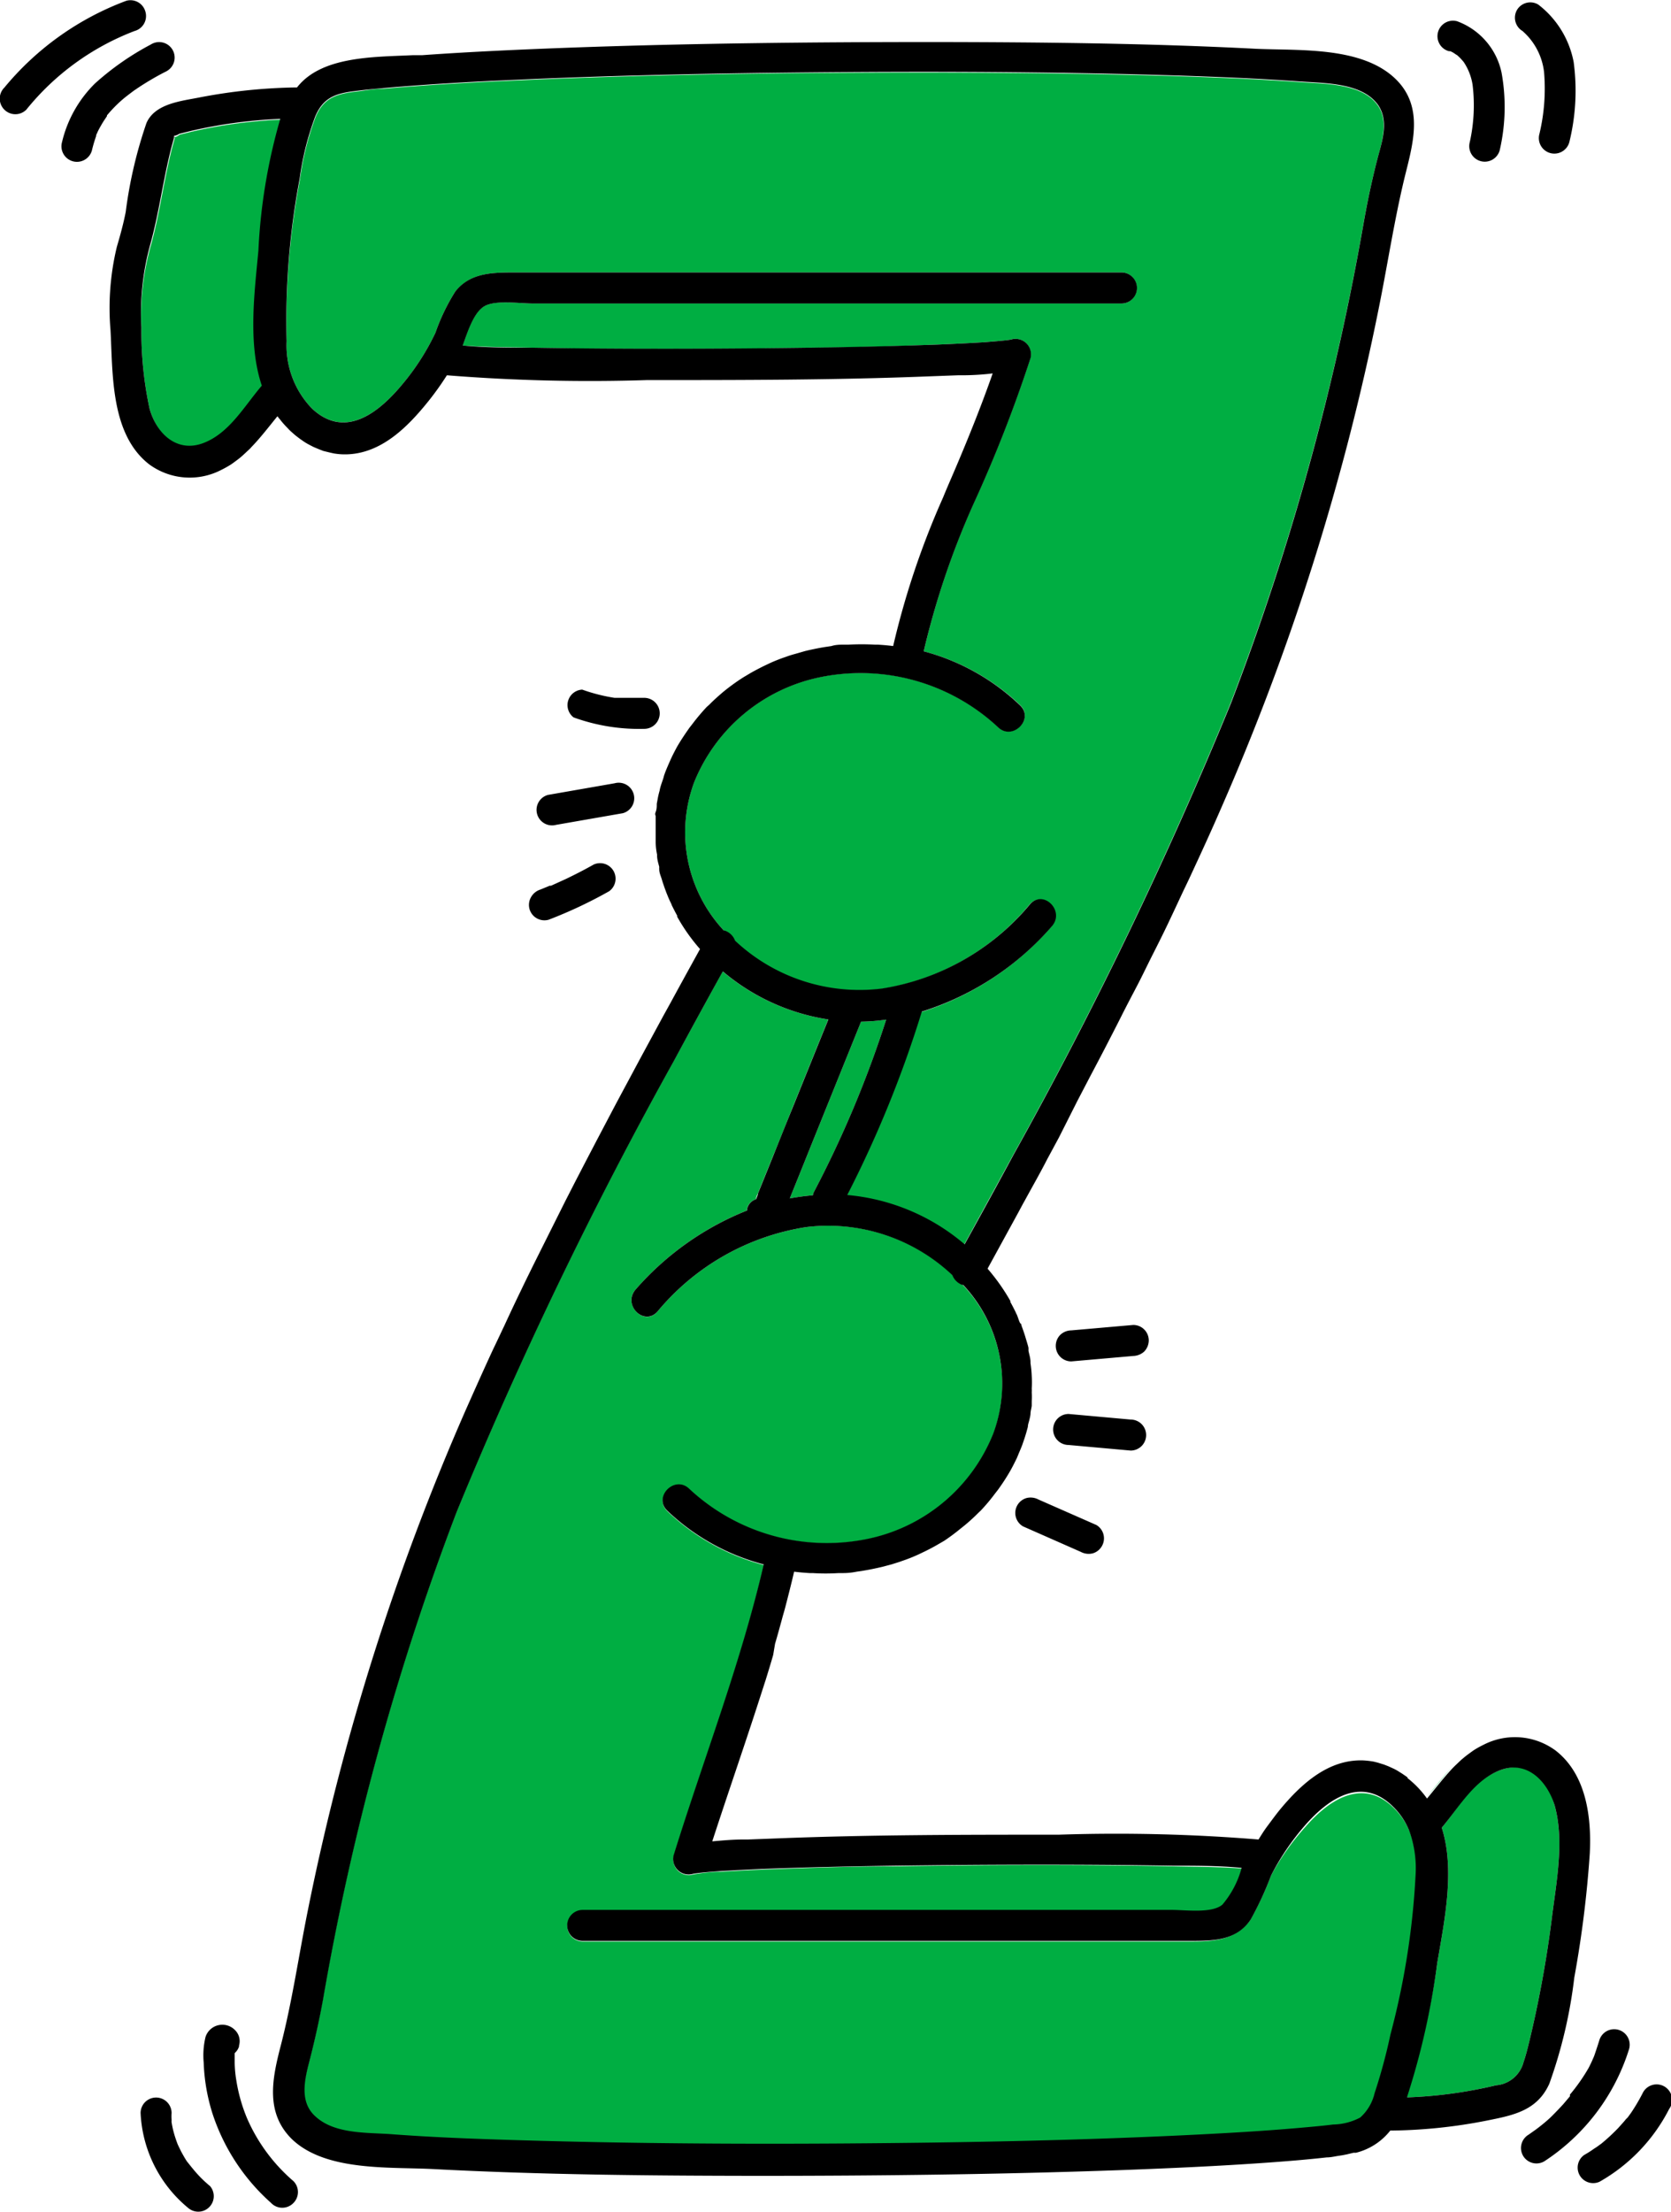 <svg xmlns="http://www.w3.org/2000/svg" viewBox="0 0 107.8 142.64"><g id="Layer_2" data-name="Layer 2"><g id="Layer_1-2" data-name="Layer 1"><path d="M17.91,26.83a1.39,1.39,0,0,0,.15.19,1.39,1.39,0,0,1-.15-.19Z" fill="#00ae42"/><path d="M64.06,24.06c-.7,2-1.5,4-2.35,6,.85-2,1.65-4,2.35-6Z" fill="#00ae42"/><path d="M17.9,26.84c-.55.67-1.09,1.38-1.69,2C16.82,28.22,17.35,27.51,17.9,26.84Z" fill="#00ae42"/><path d="M62.11,82.86a1.08,1.08,0,0,1-.64-.63A11.68,11.68,0,0,0,52,79.13a15.58,15.58,0,0,0-9.59,5.45c-.85,1-2.26-.46-1.41-1.42a18.75,18.75,0,0,1,7.18-5.1.19.19,0,0,0,0-.08.86.86,0,0,1,.59-.65c0-.14.09-.29.12-.37l.29-.71.67-1.66c.42-1,.84-2.07,1.25-3.1.78-1.92,1.55-3.84,2.33-5.75a13.7,13.7,0,0,1-6.81-3.1q-1.59,2.89-3.17,5.8a274.47,274.47,0,0,0-14,29.06A168.8,168.8,0,0,0,20.81,129c-.25,1.37-.55,2.71-.9,4.06-.3,1.16-.64,2.55.39,3.46,1.23,1.11,3.3,1.05,4.87,1.16,2.63.2,5.26.3,7.9.38,7.17.23,14.35.26,21.53.22s14.38-.18,21.57-.52c2.72-.13,5.44-.28,8.15-.53.55-.05,1.1-.1,1.65-.17a3.88,3.88,0,0,0,1.78-.45,3,3,0,0,0,.92-1.55,35.36,35.36,0,0,0,1.07-3.78,49.79,49.79,0,0,0,1.63-10.44,7.1,7.1,0,0,0-.43-2.74s0,0,0,0a4.54,4.54,0,0,0-1-1.49c-2-2-4.18-.58-5.72,1.19A16,16,0,0,0,82,120.94a21.13,21.13,0,0,1-1.35,2.89c-1,1.33-2.43,1.37-3.93,1.37H37.6a1,1,0,0,1,0-2h38c.91,0,2.59.24,3.27-.34a6.12,6.12,0,0,0,1.24-2.37c-1.47-.11-3-.11-4.43-.14-6-.12-12-.1-18,0-2.74,0-5.48.1-8.22.2q-1.52.06-3,.15c-.6,0-1.39.11-1.72.17h0a1,1,0,0,1-1.28-1.17c1.95-6.28,4.33-12.36,5.82-18.78a14.22,14.22,0,0,1-6.22-3.46c-.93-.9.48-2.31,1.41-1.42a13,13,0,0,0,11.48,3.22,11.15,11.15,0,0,0,8.13-6.78,9.29,9.29,0,0,0-1.9-9.55Z" fill="#00ae42"/><path d="M52.44,77.08a1.21,1.21,0,0,1,.05-.18,69.91,69.91,0,0,0,4.68-11.15,12.49,12.49,0,0,1-1.62.13l-3.3,8.17c-.43,1.08-.87,2.16-1.3,3.23A14.81,14.81,0,0,1,52.44,77.08Z" fill="#00ae42"/><path d="M19.11,5.64h0Z" fill="#00ae42"/><path d="M90.78,135.25a29.15,29.15,0,0,0,5.74-.78,2,2,0,0,0,1.77-1.5c.15-.43.26-.88.37-1.33a73.08,73.08,0,0,0,1.48-8.16c.29-2.25.78-4.84.15-7.07-.46-1.63-1.69-2.94-3.51-2.26s-2.64,2.37-3.77,3.71c.87,2.73.17,6-.29,8.72a48.51,48.51,0,0,1-2,8.62Z" fill="#00ae42"/><path d="M20.14,26.36c2.17,2,4.36.19,5.86-1.63a15.53,15.53,0,0,0,2.09-3.27,13,13,0,0,1,1.28-2.66c1-1.23,2.43-1.23,3.87-1.23h39.1a1,1,0,0,1,0,2h-38c-.84,0-2.35-.24-3.07.16s-1.09,1.61-1.43,2.55c1.47.11,3,.11,4.42.14,6,.12,12,.1,18,0,2.74,0,5.48-.1,8.22-.2q1.52-.06,3-.15c.6-.05,1.39-.11,1.72-.17h0a1,1,0,0,1,1.28,1.17,88.67,88.67,0,0,1-3.71,9.48A52.55,52.55,0,0,0,59.59,42a14.26,14.26,0,0,1,6.22,3.47c.93.89-.49,2.3-1.42,1.41a13,13,0,0,0-11.48-3.22,11.19,11.19,0,0,0-8.13,6.78A9.27,9.27,0,0,0,46.69,60l.05.05a1.07,1.07,0,0,1,.64.64,11.73,11.73,0,0,0,9.45,3.09,15.59,15.59,0,0,0,9.58-5.44c.85-1,2.26.45,1.42,1.41a18.37,18.37,0,0,1-8.4,5.51A73.14,73.14,0,0,1,54.62,77.1a13.48,13.48,0,0,1,7.57,3.18q1.59-2.9,3.17-5.8a272.53,272.53,0,0,0,14-29.06A166.2,166.2,0,0,0,88,14.2c.25-1.38.54-2.74.9-4.1.27-1,.67-2.31,0-3.28-1-1.47-3.5-1.41-5.11-1.53-2.62-.19-5.24-.29-7.86-.38-7.11-.22-14.22-.26-21.33-.22S40.16,4.87,33,5.2c-2.75.12-5.49.28-8.23.52-.56,0-1.12.1-1.67.17-1.31.15-2.21.36-2.75,1.68a18.5,18.5,0,0,0-1,4A49.3,49.3,0,0,0,18.49,22,5.85,5.85,0,0,0,20.14,26.36Z" fill="#00ae42"/><path d="M9.12,21.11a23.63,23.63,0,0,0,.53,5.25c.46,1.63,1.7,2.94,3.51,2.26s2.63-2.37,3.77-3.7c-.91-2.7-.47-6-.22-8.7a36.57,36.57,0,0,1,1.41-8.5s0,0-.05,0a31,31,0,0,0-5.74.78l-.73.18c-.2.14-.3.18-.33.14s0,.07,0,.11c-.11.39-.22.79-.31,1.19-.44,1.87-.7,3.79-1.21,5.64A16.64,16.64,0,0,0,9.12,21.11Z" fill="#00ae42"/><path d="M92,115.94c.56-.68,1.09-1.38,1.69-2C93.12,114.56,92.59,115.26,92,115.94Z" fill="#00ae42"/><path d="M49.11,108.87c-1,3.29-2.19,6.55-3.26,9.84C46.92,115.42,48.06,112.16,49.11,108.87Z" fill="#00ae42"/><path d="M51.22,101.34v0h0Z" fill="#00ae42"/><path d="M105,136.53l.21-.29-.21.29-.11.13Z" fill="#00ae42"/><path d="M9.45,7.93a28.69,28.69,0,0,0-1.34,5.74c-.15.77-.35,1.49-.57,2.24a16.84,16.84,0,0,0-.41,5.39c.15,2.84,0,6.7,2.49,8.64a4.42,4.42,0,0,0,4.64.37,7,7,0,0,0,.66-.37l.18-.13c.15-.11.29-.21.43-.33l.16-.14.44-.41.08-.09c.6-.62,1.14-1.33,1.69-2h0a1.39,1.39,0,0,0,.15.19,5.37,5.37,0,0,0,.5.57,3,3,0,0,0,.25.25l.25.22.3.23.26.18a3.79,3.79,0,0,0,.34.2l.27.14.38.16.26.1.45.11.23.05a4.17,4.17,0,0,0,.71.06c2.32,0,4.07-1.78,5.42-3.47a18.52,18.52,0,0,0,1.16-1.63h0a115.46,115.46,0,0,0,12.89.31c6.06,0,12.13,0,18.19-.24l1.88-.07h.25q1,0,2-.12h0c-.7,2-1.5,4-2.35,6-.28.66-.57,1.31-.85,2a52.9,52.9,0,0,0-3.22,9.58v0q-.48-.06-1-.09h-.18a16.07,16.07,0,0,0-1.7,0H54.5c-.29,0-.58,0-.86.09l-.4.06c-.44.07-.87.16-1.29.26l-.59.17c-.22.06-.43.12-.64.2a10.78,10.78,0,0,0-1.07.42l-.46.22c-.27.14-.55.28-.82.44l-.37.22c-.37.23-.72.48-1.06.74l-.3.24c-.3.26-.6.52-.88.81l-.17.15a13.66,13.66,0,0,0-.91,1.08l-.21.27c-.28.4-.56.81-.81,1.25-.15.28-.29.55-.41.82l-.12.27c-.08.19-.16.37-.23.56s-.07.21-.1.32-.12.34-.17.51-.06.22-.08.33a4.7,4.7,0,0,0-.12.51l-.06.32c0,.18,0,.35-.07.53s0,.2,0,.3l0,.58c0,.08,0,.15,0,.23,0,.27,0,.54,0,.8h0q0,.42.09.84s0,.05,0,.07c0,.24.08.49.14.72a1.16,1.16,0,0,0,0,.18c0,.2.1.41.16.61l.06.2c.07.2.13.39.21.59a1.34,1.34,0,0,0,.07.18,6.21,6.21,0,0,0,.26.59l.06.15c.11.22.22.44.34.65a.25.25,0,0,0,0,.07,12,12,0,0,0,1.47,2.08h0c-.64,1.16-1.28,2.32-1.91,3.48l-.47.85-1.5,2.77-.68,1.27c-.43.8-.86,1.6-1.28,2.4l-.8,1.52c-.38.73-.76,1.45-1.14,2.19-.3.57-.59,1.15-.89,1.73l-1,2-1,2c-.29.59-.58,1.17-.86,1.76-.38.78-.75,1.57-1.11,2.35-.23.48-.47,1-.69,1.45-.59,1.27-1.16,2.55-1.73,3.83a157.33,157.33,0,0,0-10.26,32.49c-.58,2.89-1,5.82-1.74,8.67-.54,2.09-1,4.3.75,6,2.17,2.06,6.23,1.77,9.05,1.91,7,.37,13.92.43,20.88.44,7.84,0,15.69-.09,23.53-.37,3.19-.12,6.38-.26,9.56-.49,1.25-.09,2.48-.19,3.72-.33.24,0,.46-.05.69-.09l.33-.05.3-.06.41-.1.16,0a4.07,4.07,0,0,0,2.21-1.43h.1a33.54,33.54,0,0,0,6.16-.65c1.7-.34,3.22-.64,4-2.37a30.81,30.81,0,0,0,1.61-6.84,71,71,0,0,0,1-8c.12-2.34-.22-5.11-2.21-6.65a4.42,4.42,0,0,0-4.64-.37,6,6,0,0,0-.66.37l-.18.13c-.15.11-.29.21-.43.33l-.17.14-.43.41-.09.09c-.6.63-1.13,1.33-1.69,2h0a6.31,6.31,0,0,0-1.26-1.32l0-.05-.35-.24-.24-.15a3.07,3.07,0,0,0-.31-.17l-.33-.15-.28-.11-.42-.13-.24-.06a5.4,5.4,0,0,0-.69-.08c-2.25-.08-4,1.53-5.34,3.14-.28.34-.54.7-.81,1.06s-.41.6-.6.9h0a113.11,113.11,0,0,0-12.89-.31c-6.06,0-12.13,0-18.19.24l-1.86.07h-.3c-.67,0-1.34.06-2,.12h0c1.07-3.29,2.21-6.55,3.26-9.84.06-.17.11-.35.17-.52.17-.55.34-1.1.5-1.66L50,106c.16-.54.31-1.09.46-1.64.06-.23.13-.45.19-.68.2-.77.4-1.55.58-2.33v0h0q.48.06,1,.09h.19a13.61,13.61,0,0,0,1.69,0l.29,0q.43,0,.87-.09l.4-.06c.43-.07.86-.16,1.28-.26l.6-.16c.21-.07.43-.13.64-.21a10.61,10.61,0,0,0,1.06-.42l.46-.22c.28-.14.55-.28.82-.44l.38-.22a12.45,12.45,0,0,0,1-.74l.3-.24a11.22,11.22,0,0,0,.89-.81l.16-.15a11.81,11.81,0,0,0,.91-1.08l.21-.27a13.38,13.38,0,0,0,.81-1.25c.15-.27.29-.55.42-.82l.11-.27c.08-.19.16-.37.23-.56l.11-.32c.06-.17.11-.34.16-.51l.09-.33c0-.17.08-.34.11-.51a1.8,1.8,0,0,0,.06-.32c0-.18.06-.35.08-.53l0-.3a5.44,5.44,0,0,0,0-.57,1.93,1.93,0,0,0,0-.24,7.06,7.06,0,0,0,0-.8h0a7.53,7.53,0,0,0-.08-.83s0,0,0-.08c0-.24-.08-.48-.13-.72,0-.06,0-.12,0-.18s-.11-.41-.17-.61l-.06-.2c-.06-.19-.13-.39-.2-.58s0-.13-.08-.19-.16-.4-.25-.59a1,1,0,0,1-.07-.15c-.11-.22-.22-.44-.34-.65l0-.07a13,13,0,0,0-1.47-2.08l1.9-3.47c.17-.31.33-.62.5-.92.49-.9,1-1.79,1.46-2.69l.75-1.39L69.5,71l.84-1.61c.37-.7.74-1.4,1.1-2.1s.62-1.2.92-1.8.66-1.28,1-1.93.67-1.35,1-2,.58-1.15.86-1.73c.38-.79.75-1.59,1.12-2.38.23-.47.45-.94.67-1.42.59-1.27,1.17-2.54,1.73-3.83A157.32,157.32,0,0,0,88.94,19.91c.57-2.81,1-5.67,1.67-8.45.53-2.15,1.26-4.51-.52-6.31-2.15-2.16-6.19-1.88-9-2-6.94-.36-13.89-.43-20.83-.44-7.8,0-15.61.08-23.4.36-3.21.12-6.43.26-9.64.49l-.53,0h-.08c-2.53.12-5.88.06-7.45,2.08H19a35.38,35.38,0,0,0-6.16.65C11.68,6.52,10,6.68,9.45,7.93ZM92.72,126.58c.46-2.71,1.16-6,.29-8.72,1.13-1.34,2.09-3.07,3.77-3.71s3,.63,3.51,2.26c.63,2.23.14,4.82-.15,7.07a73.08,73.08,0,0,1-1.48,8.16c-.11.45-.22.9-.37,1.33a2,2,0,0,1-1.77,1.5,29.15,29.15,0,0,1-5.74.78l0-.05A48.51,48.51,0,0,0,92.72,126.58ZM64.07,92.46a11.15,11.15,0,0,1-8.13,6.78A13,13,0,0,1,44.46,96c-.93-.89-2.34.52-1.41,1.42a14.22,14.22,0,0,0,6.22,3.46c-1.49,6.42-3.87,12.5-5.82,18.78a1,1,0,0,0,1.28,1.17h0c.33-.06,1.12-.13,1.72-.17q1.51-.09,3-.15c2.74-.1,5.48-.16,8.22-.2,6-.08,12-.1,18,0,1.47,0,3,0,4.43.14a6.12,6.12,0,0,1-1.24,2.37c-.68.58-2.36.34-3.27.34h-38a1,1,0,0,0,0,2H76.75c1.5,0,3,0,3.93-1.37A21.13,21.13,0,0,0,82,120.94a16,16,0,0,1,2.18-3.22c1.54-1.77,3.7-3.22,5.72-1.19a4.54,4.54,0,0,1,1,1.49s0,0,0,0a7.1,7.1,0,0,1,.43,2.74,49.79,49.79,0,0,1-1.63,10.44A35.36,35.36,0,0,1,88.67,135a3,3,0,0,1-.92,1.55A3.88,3.88,0,0,1,86,137c-.55.07-1.1.12-1.65.17-2.71.25-5.43.4-8.15.53-7.19.34-14.38.47-21.57.52s-14.36,0-21.53-.22c-2.64-.08-5.27-.18-7.9-.38-1.57-.11-3.64,0-4.87-1.16-1-.91-.69-2.3-.39-3.46.35-1.35.65-2.69.9-4.06A168.8,168.8,0,0,1,29.46,97.5a274.47,274.47,0,0,1,14-29.06q1.57-2.91,3.17-5.8a13.7,13.7,0,0,0,6.81,3.1c-.78,1.91-1.55,3.83-2.33,5.75-.41,1-.83,2.06-1.25,3.1l-.67,1.66-.29.71c0,.08-.07.23-.12.37a.86.86,0,0,0-.59.65.19.19,0,0,1,0,.08A18.75,18.75,0,0,0,41,83.16c-.85,1,.56,2.38,1.41,1.42A15.58,15.58,0,0,1,52,79.13a11.68,11.68,0,0,1,9.44,3.1,1.08,1.08,0,0,0,.64.63l.06,0A9.29,9.29,0,0,1,64.07,92.46ZM55.55,65.88a12.49,12.49,0,0,0,1.62-.13A69.91,69.91,0,0,1,52.49,76.9a1.21,1.21,0,0,0-.05.18,14.81,14.81,0,0,0-1.49.2c.43-1.07.87-2.15,1.3-3.23ZM19.33,11.53a18.5,18.5,0,0,1,1-4c.54-1.32,1.44-1.53,2.75-1.68.55-.07,1.11-.12,1.67-.17,2.74-.24,5.48-.4,8.23-.52,7.2-.33,14.42-.46,21.63-.51s14.22,0,21.33.22c2.62.09,5.24.19,7.86.38,1.61.12,4.08.06,5.11,1.53.68,1,.28,2.24,0,3.28-.36,1.36-.65,2.72-.9,4.1a166.2,166.2,0,0,1-8.61,31.22,272.53,272.53,0,0,1-14,29.06q-1.57,2.91-3.17,5.8a13.48,13.48,0,0,0-7.57-3.18,73.14,73.14,0,0,0,4.81-11.83,18.37,18.37,0,0,0,8.4-5.51c.84-1-.57-2.38-1.42-1.41a15.59,15.59,0,0,1-9.58,5.44,11.73,11.73,0,0,1-9.45-3.09,1.07,1.07,0,0,0-.64-.64L46.69,60a9.27,9.27,0,0,1-1.91-9.55,11.19,11.19,0,0,1,8.13-6.78A13,13,0,0,1,64.39,46.9c.93.89,2.35-.52,1.42-1.41A14.26,14.26,0,0,0,59.59,42a52.55,52.55,0,0,1,3.19-9.45,88.67,88.67,0,0,0,3.71-9.48,1,1,0,0,0-1.28-1.17h0c-.33.06-1.12.12-1.72.17q-1.51.09-3,.15c-2.74.1-5.48.16-8.22.2-6,.08-12,.1-18,0-1.46,0-3,0-4.42-.14.34-.94.72-2.16,1.43-2.55s2.23-.16,3.07-.16h38a1,1,0,0,0,0-2H33.24c-1.44,0-2.9,0-3.87,1.23a13,13,0,0,0-1.28,2.66A15.53,15.53,0,0,1,26,24.73c-1.5,1.82-3.69,3.64-5.86,1.63A5.85,5.85,0,0,1,18.49,22,49.3,49.3,0,0,1,19.33,11.53Zm-8.41-1.46c.09-.4.2-.8.31-1.19,0,0,0-.08,0-.11s.13,0,.33-.14l.73-.18a31,31,0,0,1,5.74-.78s0,0,.05,0a36.57,36.57,0,0,0-1.41,8.5c-.25,2.68-.69,6,.22,8.7-1.14,1.33-2.09,3.06-3.77,3.7S10.11,28,9.65,26.36a23.63,23.63,0,0,1-.53-5.25,16.64,16.64,0,0,1,.59-5.4C10.22,13.86,10.48,11.94,10.92,10.07Z"/><path d="M73.11,85.44l-4,.35a1.05,1.05,0,0,0-.71.29,1,1,0,0,0-.29.71,1,1,0,0,0,1,1l4-.35a1.1,1.1,0,0,0,.71-.29,1.05,1.05,0,0,0,.29-.71A1,1,0,0,0,73.11,85.44Z"/><path d="M73.94,92.54a1,1,0,0,0-1-1l-4-.36a1,1,0,0,0-1,1,1,1,0,0,0,1,1l4,.36A1,1,0,0,0,73.94,92.54Z"/><path d="M67,96.7a1.08,1.08,0,0,0-.77-.1A1,1,0,0,0,66,98.43l3.72,1.64a1.08,1.08,0,0,0,.77.1,1,1,0,0,0,.59-.46,1,1,0,0,0-.35-1.37Z"/><path d="M34.26,57.85a1,1,0,0,0-.1.77,1,1,0,0,0,1.23.69,29,29,0,0,0,3.91-1.84,1,1,0,0,0-1-1.72c-.58.33-1.17.63-1.77.92l-.88.4s-.33.16-.08,0l-.19.08-.51.21A1.06,1.06,0,0,0,34.26,57.85Z"/><path d="M34.65,52.49a1,1,0,0,0,1.23.7l4.3-.75a1,1,0,0,0,.7-1.23,1,1,0,0,0-1.23-.7l-4.3.75A1,1,0,0,0,34.65,52.49Z"/><path d="M41.56,47a1,1,0,0,0,0-2c-.37,0-.75,0-1.12,0l-.48,0-.32,0h0a11.33,11.33,0,0,1-2.08-.53A1,1,0,0,0,37,46.26,12.38,12.38,0,0,0,41.56,47Z"/><path d="M93.51,3.3c.11,0,.13.05.06,0l.19.1s.32.22.22.14a2.76,2.76,0,0,1,.3.29l.14.16c-.06-.06,0,0,0,0A3.65,3.65,0,0,1,95,5.47a10.94,10.94,0,0,1-.18,3.69,1,1,0,0,0,.7,1.23,1,1,0,0,0,1.23-.7,12.39,12.39,0,0,0,.12-5A4.52,4.52,0,0,0,94,1.37a1,1,0,1,0-.53,1.93Z"/><path d="M99.61,4.64a12.55,12.55,0,0,1-.3,4,1,1,0,0,0,1.93.53A13.86,13.86,0,0,0,101.52,4,6.1,6.1,0,0,0,99.23.29a1,1,0,0,0-1.37.36A1,1,0,0,0,98.22,2,4.15,4.15,0,0,1,99.61,4.64Z"/><path d="M18.93,142.06a1,1,0,0,0,0-1.41,11.25,11.25,0,0,1-3-4.07,10.6,10.6,0,0,1-.68-2.4,7.59,7.59,0,0,1-.11-1.16c0-.18,0-.4,0-.62h0l.11-.12a.92.92,0,0,0,.17-.31l0-.06a1,1,0,0,0-.26-1,1.14,1.14,0,0,0-1.9.44,5.07,5.07,0,0,0-.12,1.65,12.28,12.28,0,0,0,.57,3.3,13.18,13.18,0,0,0,3.76,5.74A1,1,0,0,0,18.93,142.06Z"/><path d="M12.06,139.38c-.14-.21-.26-.43-.38-.65l-.15-.31-.07-.15v0c-.09-.24-.17-.47-.24-.72s-.11-.46-.15-.69a.28.28,0,0,1,0-.08h0v-.1a3,3,0,0,1,0-.42,1,1,0,0,0-2,0,8.43,8.43,0,0,0,3.07,6.12,1,1,0,0,0,1.41-1.41,7.73,7.73,0,0,1-1.07-1.07l-.14-.17h0Z"/><path d="M101.28,135.07l0,.06,0,.05h0l-.11.13-.33.39c-.24.26-.48.51-.73.76s-.52.47-.8.69l0,0-.21.16-.48.34a1,1,0,0,0-.36,1.37,1,1,0,0,0,1.37.35,13.4,13.4,0,0,0,5.47-7.25,1,1,0,0,0-1.93-.53q-.15.48-.33,1l-.07.16-.07.16c-.07.15-.14.3-.22.45A11.82,11.82,0,0,1,101.28,135.07Z"/><path d="M104.89,136.66c-.16.2-.33.38-.5.57a12.56,12.56,0,0,1-1.08,1h0l-.14.1a3.62,3.62,0,0,1-.32.22,7.39,7.39,0,0,1-.66.42,1,1,0,0,0,1,1.72,11.27,11.27,0,0,0,4.49-4.69,1,1,0,1,0-1.72-1,12.07,12.07,0,0,1-.74,1.25l-.21.29Z"/><path d="M4,9.17a1,1,0,1,0,1.93.53,8.91,8.91,0,0,1,.27-.92l0-.06h0l.1-.22c.07-.15.15-.29.23-.43s.15-.25.23-.37l.14-.21,0-.05,0,0a9.07,9.07,0,0,1,.67-.72,7.68,7.68,0,0,1,.69-.59h0L8.43,6l.2-.15L9,5.6c.57-.37,1.15-.71,1.73-1a1,1,0,1,0-1-1.73,17.72,17.72,0,0,0-3.6,2.51A7.85,7.85,0,0,0,4,9.17Z"/><path d="M1.7,7.07A16.54,16.54,0,0,1,8.68,2,1,1,0,0,0,9.38.75,1,1,0,0,0,8.15.05,18.63,18.63,0,0,0,.28,5.65a1,1,0,0,0,0,1.42A1,1,0,0,0,1.7,7.07Z"/></g></g></svg>